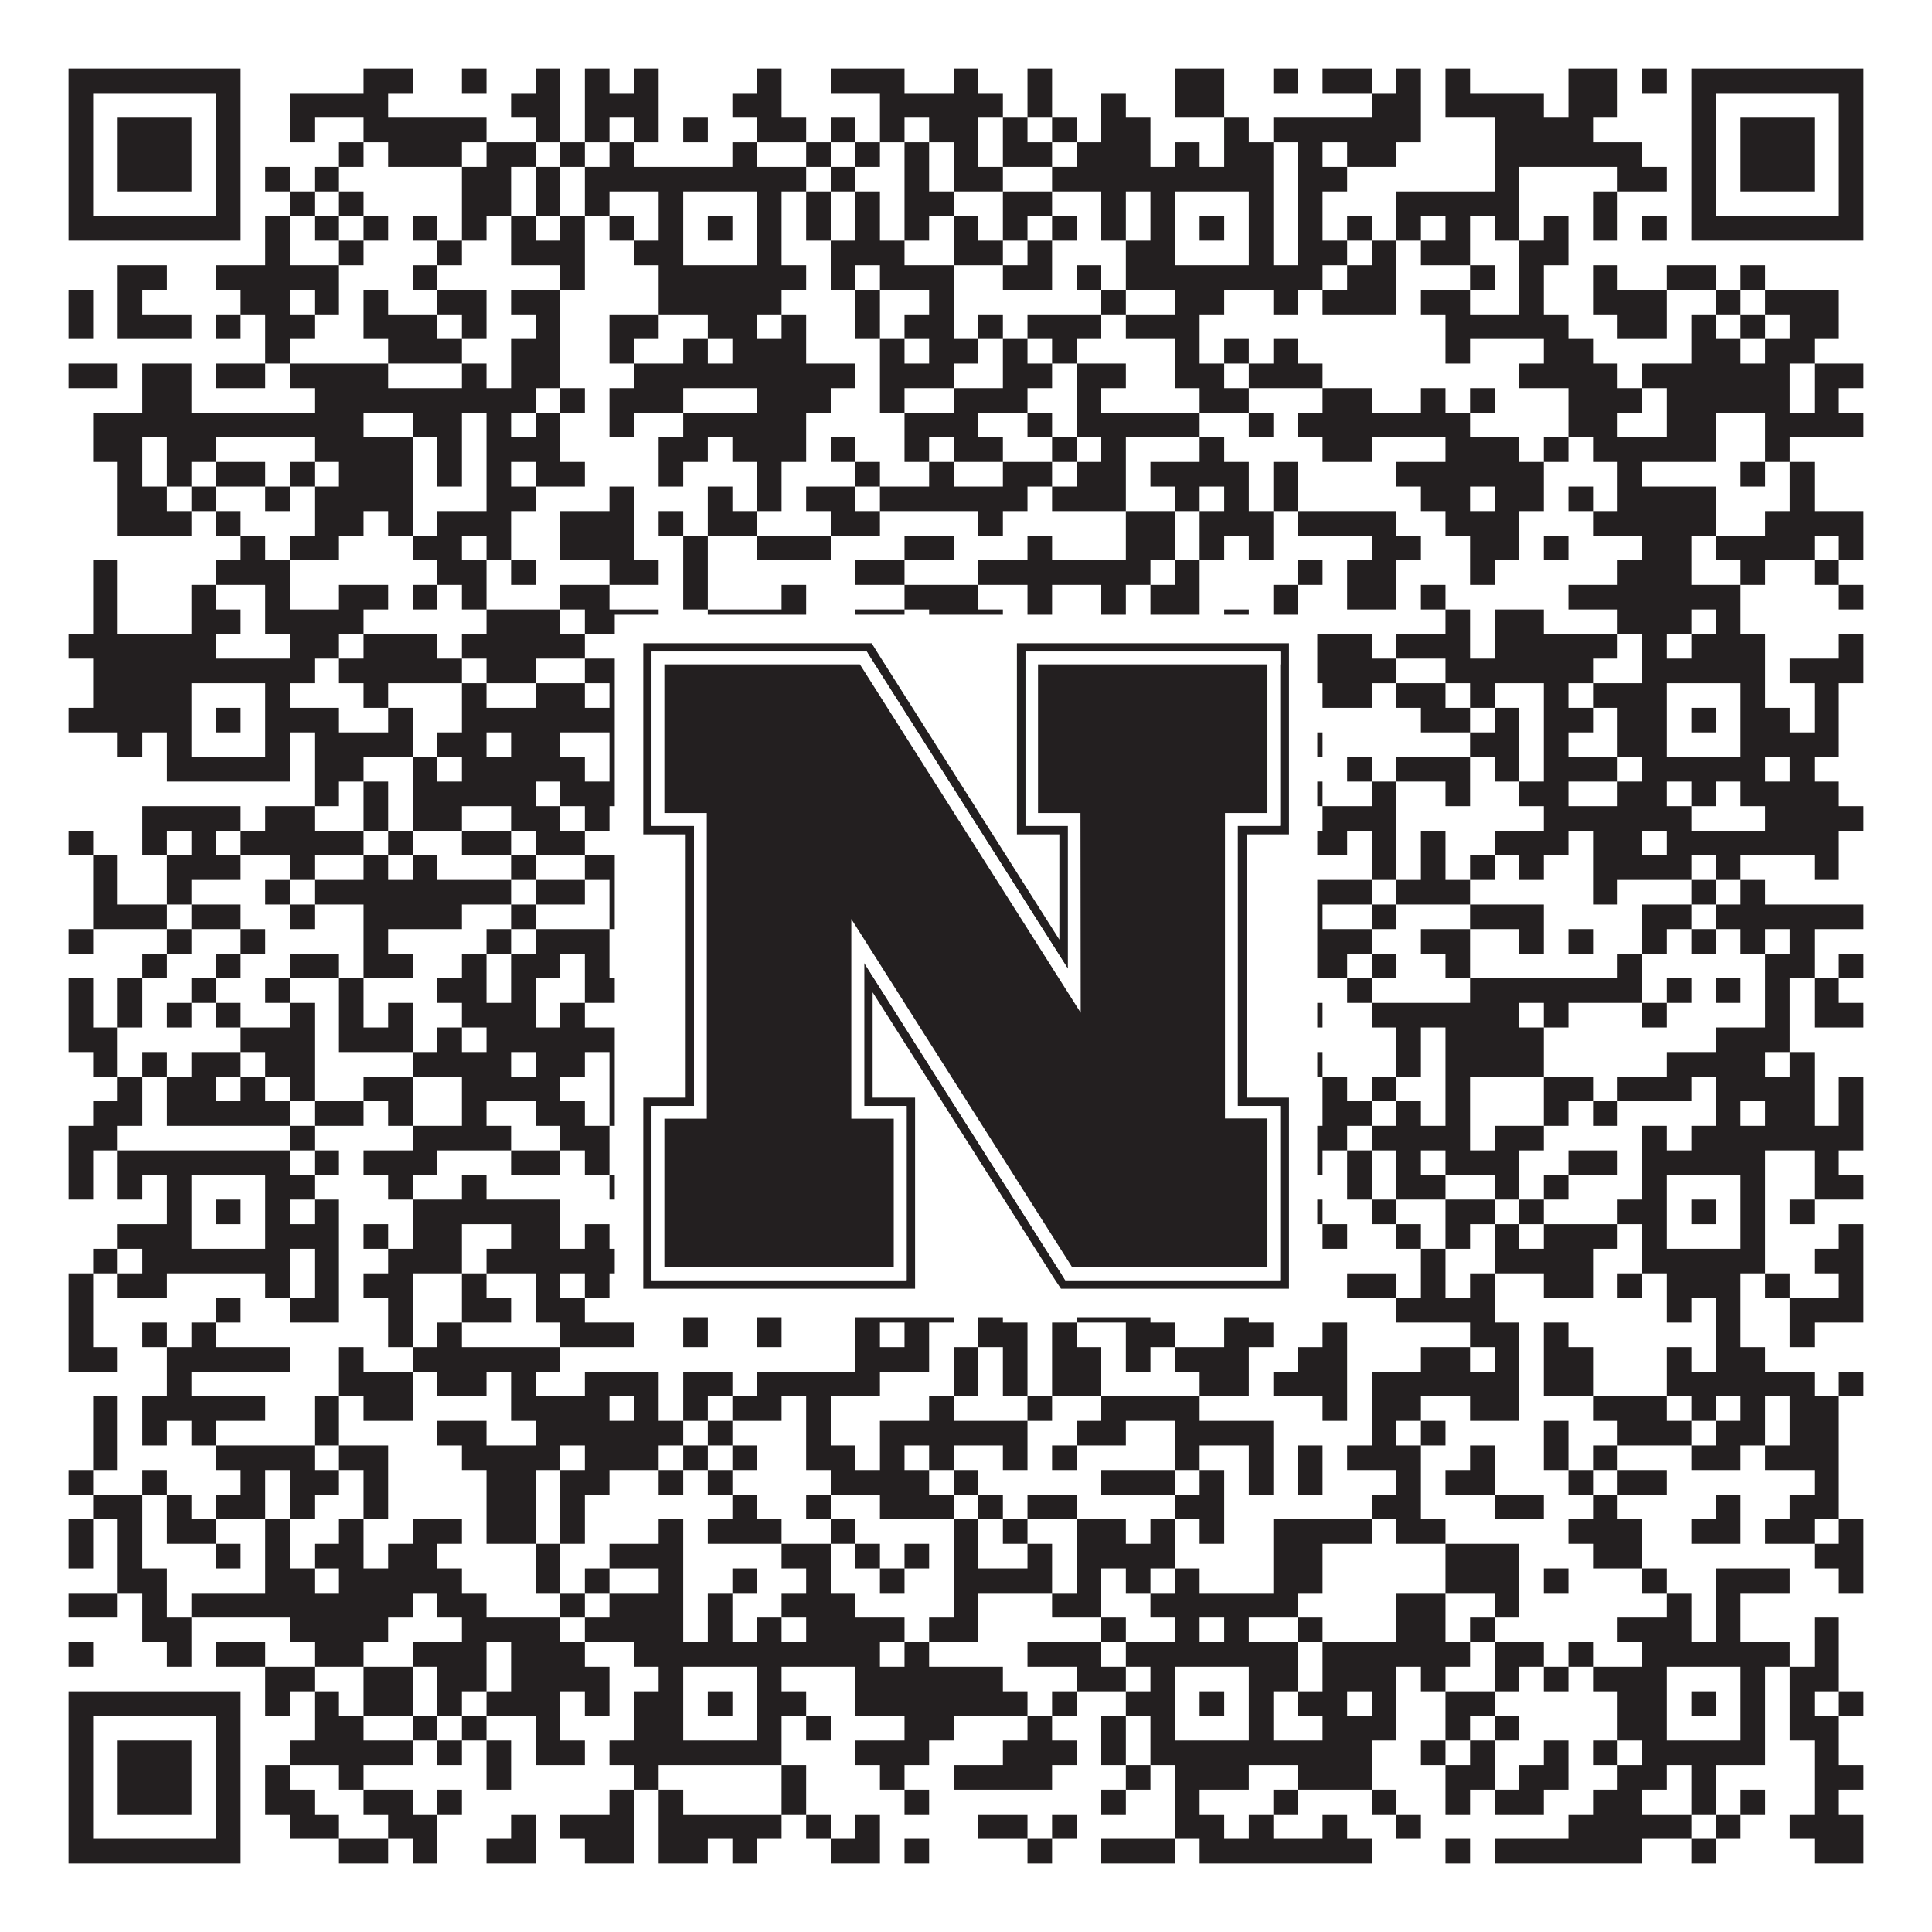 <?xml version="1.0"?>
<svg xmlns="http://www.w3.org/2000/svg" xmlns:xlink="http://www.w3.org/1999/xlink" version="1.1" width="1100px" height="1100px" viewBox="0 0 1100 1100"><rect x="0" y="0" width="1100" height="1100" fill="#ffffff" fill-opacity="1"/><path fill="#231f20" fill-opacity="1" d="M39,39L137,39L137,53L39,53ZM207,39L235,39L235,53L207,53ZM263,39L277,39L277,53L263,53ZM305,39L319,39L319,53L305,53ZM333,39L347,39L347,53L333,53ZM361,39L375,39L375,53L361,53ZM431,39L445,39L445,53L431,53ZM473,39L515,39L515,53L473,53ZM543,39L557,39L557,53L543,53ZM585,39L599,39L599,53L585,53ZM669,39L697,39L697,53L669,53ZM725,39L739,39L739,53L725,53ZM753,39L781,39L781,53L753,53ZM795,39L809,39L809,53L795,53ZM823,39L837,39L837,53L823,53ZM893,39L921,39L921,53L893,53ZM935,39L949,39L949,53L935,53ZM963,39L1061,39L1061,53L963,53ZM39,53L53,53L53,67L39,67ZM123,53L137,53L137,67L123,67ZM165,53L221,53L221,67L165,67ZM291,53L319,53L319,67L291,67ZM333,53L375,53L375,67L333,67ZM417,53L445,53L445,67L417,67ZM501,53L571,53L571,67L501,67ZM585,53L599,53L599,67L585,67ZM627,53L641,53L641,67L627,67ZM669,53L697,53L697,67L669,67ZM781,53L809,53L809,67L781,67ZM823,53L879,53L879,67L823,67ZM893,53L921,53L921,67L893,67ZM963,53L977,53L977,67L963,67ZM1047,53L1061,53L1061,67L1047,67ZM39,67L53,67L53,81L39,81ZM67,67L109,67L109,81L67,81ZM123,67L137,67L137,81L123,81ZM165,67L179,67L179,81L165,81ZM207,67L277,67L277,81L207,81ZM305,67L319,67L319,81L305,81ZM333,67L347,67L347,81L333,81ZM361,67L375,67L375,81L361,81ZM389,67L403,67L403,81L389,81ZM431,67L459,67L459,81L431,81ZM473,67L487,67L487,81L473,81ZM501,67L515,67L515,81L501,81ZM529,67L557,67L557,81L529,81ZM571,67L585,67L585,81L571,81ZM599,67L613,67L613,81L599,81ZM627,67L655,67L655,81L627,81ZM697,67L711,67L711,81L697,81ZM725,67L809,67L809,81L725,81ZM851,67L907,67L907,81L851,81ZM963,67L977,67L977,81L963,81ZM991,67L1033,67L1033,81L991,81ZM1047,67L1061,67L1061,81L1047,81ZM39,81L53,81L53,95L39,95ZM67,81L109,81L109,95L67,95ZM123,81L137,81L137,95L123,95ZM193,81L207,81L207,95L193,95ZM221,81L263,81L263,95L221,95ZM277,81L305,81L305,95L277,95ZM319,81L333,81L333,95L319,95ZM347,81L361,81L361,95L347,95ZM417,81L431,81L431,95L417,95ZM459,81L473,81L473,95L459,95ZM487,81L501,81L501,95L487,95ZM515,81L529,81L529,95L515,95ZM543,81L557,81L557,95L543,95ZM571,81L599,81L599,95L571,95ZM613,81L655,81L655,95L613,95ZM669,81L683,81L683,95L669,95ZM697,81L725,81L725,95L697,95ZM739,81L753,81L753,95L739,95ZM767,81L795,81L795,95L767,95ZM851,81L935,81L935,95L851,95ZM963,81L977,81L977,95L963,95ZM991,81L1033,81L1033,95L991,95ZM1047,81L1061,81L1061,95L1047,95ZM39,95L53,95L53,109L39,109ZM67,95L109,95L109,109L67,109ZM123,95L137,95L137,109L123,109ZM151,95L165,95L165,109L151,109ZM179,95L193,95L193,109L179,109ZM263,95L291,95L291,109L263,109ZM305,95L319,95L319,109L305,109ZM333,95L459,95L459,109L333,109ZM473,95L487,95L487,109L473,109ZM515,95L529,95L529,109L515,109ZM543,95L571,95L571,109L543,109ZM599,95L725,95L725,109L599,109ZM739,95L767,95L767,109L739,109ZM851,95L865,95L865,109L851,109ZM921,95L949,95L949,109L921,109ZM963,95L977,95L977,109L963,109ZM991,95L1033,95L1033,109L991,109ZM1047,95L1061,95L1061,109L1047,109ZM39,109L53,109L53,123L39,123ZM123,109L137,109L137,123L123,123ZM165,109L179,109L179,123L165,123ZM193,109L207,109L207,123L193,123ZM263,109L291,109L291,123L263,123ZM305,109L319,109L319,123L305,123ZM333,109L347,109L347,123L333,123ZM375,109L389,109L389,123L375,123ZM431,109L445,109L445,123L431,123ZM459,109L473,109L473,123L459,123ZM487,109L501,109L501,123L487,123ZM515,109L543,109L543,123L515,123ZM571,109L599,109L599,123L571,123ZM627,109L641,109L641,123L627,123ZM655,109L669,109L669,123L655,123ZM711,109L725,109L725,123L711,123ZM739,109L753,109L753,123L739,123ZM795,109L865,109L865,123L795,123ZM907,109L921,109L921,123L907,123ZM963,109L977,109L977,123L963,123ZM1047,109L1061,109L1061,123L1047,123ZM39,123L137,123L137,137L39,137ZM151,123L165,123L165,137L151,137ZM179,123L193,123L193,137L179,137ZM207,123L221,123L221,137L207,137ZM235,123L249,123L249,137L235,137ZM263,123L277,123L277,137L263,137ZM291,123L305,123L305,137L291,137ZM319,123L333,123L333,137L319,137ZM347,123L361,123L361,137L347,137ZM375,123L389,123L389,137L375,137ZM403,123L417,123L417,137L403,137ZM431,123L445,123L445,137L431,137ZM459,123L473,123L473,137L459,137ZM487,123L501,123L501,137L487,137ZM515,123L529,123L529,137L515,137ZM543,123L557,123L557,137L543,137ZM571,123L585,123L585,137L571,137ZM599,123L613,123L613,137L599,137ZM627,123L641,123L641,137L627,137ZM655,123L669,123L669,137L655,137ZM683,123L697,123L697,137L683,137ZM711,123L725,123L725,137L711,137ZM739,123L753,123L753,137L739,137ZM767,123L781,123L781,137L767,137ZM795,123L809,123L809,137L795,137ZM823,123L837,123L837,137L823,137ZM851,123L865,123L865,137L851,137ZM879,123L893,123L893,137L879,137ZM907,123L921,123L921,137L907,137ZM935,123L949,123L949,137L935,137ZM963,123L1061,123L1061,137L963,137ZM151,137L165,137L165,151L151,151ZM193,137L207,137L207,151L193,151ZM249,137L263,137L263,151L249,151ZM291,137L333,137L333,151L291,151ZM361,137L389,137L389,151L361,151ZM431,137L445,137L445,151L431,151ZM473,137L515,137L515,151L473,151ZM543,137L571,137L571,151L543,151ZM585,137L599,137L599,151L585,151ZM641,137L669,137L669,151L641,151ZM711,137L725,137L725,151L711,151ZM739,137L767,137L767,151L739,151ZM781,137L795,137L795,151L781,151ZM809,137L837,137L837,151L809,151ZM865,137L893,137L893,151L865,151ZM67,151L95,151L95,165L67,165ZM123,151L193,151L193,165L123,165ZM235,151L249,151L249,165L235,165ZM319,151L333,151L333,165L319,165ZM375,151L459,151L459,165L375,165ZM473,151L487,151L487,165L473,165ZM501,151L543,151L543,165L501,165ZM571,151L599,151L599,165L571,165ZM613,151L627,151L627,165L613,165ZM641,151L753,151L753,165L641,165ZM767,151L795,151L795,165L767,165ZM837,151L851,151L851,165L837,165ZM865,151L879,151L879,165L865,165ZM907,151L921,151L921,165L907,165ZM949,151L977,151L977,165L949,165ZM991,151L1005,151L1005,165L991,165ZM39,165L53,165L53,179L39,179ZM67,165L81,165L81,179L67,179ZM137,165L165,165L165,179L137,179ZM179,165L193,165L193,179L179,179ZM207,165L221,165L221,179L207,179ZM249,165L277,165L277,179L249,179ZM291,165L319,165L319,179L291,179ZM375,165L445,165L445,179L375,179ZM487,165L501,165L501,179L487,179ZM529,165L543,165L543,179L529,179ZM627,165L641,165L641,179L627,179ZM669,165L697,165L697,179L669,179ZM725,165L739,165L739,179L725,179ZM753,165L795,165L795,179L753,179ZM809,165L837,165L837,179L809,179ZM865,165L879,165L879,179L865,179ZM907,165L949,165L949,179L907,179ZM977,165L991,165L991,179L977,179ZM1005,165L1047,165L1047,179L1005,179ZM39,179L53,179L53,193L39,193ZM67,179L109,179L109,193L67,193ZM123,179L137,179L137,193L123,193ZM151,179L179,179L179,193L151,193ZM207,179L249,179L249,193L207,193ZM263,179L277,179L277,193L263,193ZM305,179L319,179L319,193L305,193ZM347,179L375,179L375,193L347,193ZM403,179L431,179L431,193L403,193ZM445,179L459,179L459,193L445,193ZM487,179L501,179L501,193L487,193ZM515,179L543,179L543,193L515,193ZM557,179L571,179L571,193L557,193ZM585,179L627,179L627,193L585,193ZM641,179L683,179L683,193L641,193ZM823,179L893,179L893,193L823,193ZM921,179L949,179L949,193L921,193ZM963,179L977,179L977,193L963,193ZM991,179L1005,179L1005,193L991,193ZM1019,179L1047,179L1047,193L1019,193ZM151,193L165,193L165,207L151,207ZM221,193L263,193L263,207L221,207ZM291,193L319,193L319,207L291,207ZM347,193L361,193L361,207L347,207ZM389,193L403,193L403,207L389,207ZM417,193L459,193L459,207L417,207ZM501,193L515,193L515,207L501,207ZM529,193L557,193L557,207L529,207ZM571,193L585,193L585,207L571,207ZM599,193L613,193L613,207L599,207ZM669,193L683,193L683,207L669,207ZM697,193L711,193L711,207L697,207ZM725,193L739,193L739,207L725,207ZM823,193L837,193L837,207L823,207ZM879,193L907,193L907,207L879,207ZM963,193L991,193L991,207L963,207ZM1005,193L1033,193L1033,207L1005,207ZM39,207L67,207L67,221L39,221ZM81,207L109,207L109,221L81,221ZM123,207L151,207L151,221L123,221ZM165,207L221,207L221,221L165,221ZM263,207L277,207L277,221L263,221ZM291,207L319,207L319,221L291,221ZM361,207L487,207L487,221L361,221ZM501,207L543,207L543,221L501,221ZM571,207L599,207L599,221L571,221ZM613,207L641,207L641,221L613,221ZM669,207L697,207L697,221L669,221ZM711,207L753,207L753,221L711,221ZM865,207L921,207L921,221L865,221ZM935,207L1019,207L1019,221L935,221ZM1033,207L1061,207L1061,221L1033,221ZM81,221L109,221L109,235L81,235ZM179,221L305,221L305,235L179,235ZM319,221L333,221L333,235L319,235ZM347,221L389,221L389,235L347,235ZM431,221L473,221L473,235L431,235ZM501,221L515,221L515,235L501,235ZM543,221L585,221L585,235L543,235ZM613,221L627,221L627,235L613,235ZM683,221L711,221L711,235L683,235ZM753,221L781,221L781,235L753,235ZM809,221L823,221L823,235L809,235ZM837,221L851,221L851,235L837,235ZM893,221L935,221L935,235L893,235ZM949,221L1019,221L1019,235L949,235ZM1033,221L1047,221L1047,235L1033,235ZM53,235L207,235L207,249L53,249ZM235,235L263,235L263,249L235,249ZM277,235L291,235L291,249L277,249ZM305,235L319,235L319,249L305,249ZM347,235L361,235L361,249L347,249ZM389,235L459,235L459,249L389,249ZM515,235L557,235L557,249L515,249ZM585,235L599,235L599,249L585,249ZM613,235L683,235L683,249L613,249ZM711,235L725,235L725,249L711,249ZM739,235L837,235L837,249L739,249ZM893,235L921,235L921,249L893,249ZM949,235L977,235L977,249L949,249ZM1005,235L1061,235L1061,249L1005,249ZM53,249L81,249L81,263L53,263ZM95,249L123,249L123,263L95,263ZM179,249L235,249L235,263L179,263ZM249,249L263,249L263,263L249,263ZM277,249L319,249L319,263L277,263ZM375,249L403,249L403,263L375,263ZM417,249L459,249L459,263L417,263ZM473,249L487,249L487,263L473,263ZM515,249L529,249L529,263L515,263ZM543,249L571,249L571,263L543,263ZM599,249L613,249L613,263L599,263ZM627,249L641,249L641,263L627,263ZM683,249L697,249L697,263L683,263ZM753,249L781,249L781,263L753,263ZM823,249L865,249L865,263L823,263ZM879,249L893,249L893,263L879,263ZM907,249L977,249L977,263L907,263ZM1005,249L1019,249L1019,263L1005,263ZM67,263L81,263L81,277L67,277ZM95,263L109,263L109,277L95,277ZM123,263L151,263L151,277L123,277ZM165,263L179,263L179,277L165,277ZM193,263L235,263L235,277L193,277ZM249,263L263,263L263,277L249,277ZM277,263L291,263L291,277L277,277ZM305,263L333,263L333,277L305,277ZM375,263L389,263L389,277L375,277ZM431,263L445,263L445,277L431,277ZM487,263L501,263L501,277L487,277ZM529,263L543,263L543,277L529,277ZM571,263L599,263L599,277L571,277ZM613,263L641,263L641,277L613,277ZM655,263L711,263L711,277L655,277ZM725,263L739,263L739,277L725,277ZM795,263L879,263L879,277L795,277ZM921,263L935,263L935,277L921,277ZM991,263L1005,263L1005,277L991,277ZM1019,263L1033,263L1033,277L1019,277ZM67,277L95,277L95,291L67,291ZM109,277L123,277L123,291L109,291ZM151,277L165,277L165,291L151,291ZM179,277L235,277L235,291L179,291ZM277,277L305,277L305,291L277,291ZM347,277L361,277L361,291L347,291ZM403,277L417,277L417,291L403,291ZM431,277L445,277L445,291L431,291ZM459,277L487,277L487,291L459,291ZM501,277L585,277L585,291L501,291ZM599,277L641,277L641,291L599,291ZM669,277L683,277L683,291L669,291ZM697,277L711,277L711,291L697,291ZM725,277L739,277L739,291L725,291ZM809,277L837,277L837,291L809,291ZM851,277L879,277L879,291L851,291ZM893,277L907,277L907,291L893,291ZM921,277L977,277L977,291L921,291ZM1019,277L1033,277L1033,291L1019,291ZM67,291L109,291L109,305L67,305ZM123,291L137,291L137,305L123,305ZM179,291L207,291L207,305L179,305ZM221,291L235,291L235,305L221,305ZM249,291L291,291L291,305L249,305ZM319,291L361,291L361,305L319,305ZM375,291L389,291L389,305L375,305ZM403,291L431,291L431,305L403,305ZM473,291L501,291L501,305L473,305ZM557,291L571,291L571,305L557,305ZM641,291L669,291L669,305L641,305ZM683,291L725,291L725,305L683,305ZM739,291L795,291L795,305L739,305ZM823,291L865,291L865,305L823,305ZM907,291L977,291L977,305L907,305ZM1005,291L1061,291L1061,305L1005,305ZM137,305L151,305L151,319L137,319ZM165,305L193,305L193,319L165,319ZM235,305L263,305L263,319L235,319ZM277,305L291,305L291,319L277,319ZM319,305L361,305L361,319L319,319ZM389,305L403,305L403,319L389,319ZM431,305L473,305L473,319L431,319ZM515,305L543,305L543,319L515,319ZM585,305L599,305L599,319L585,319ZM641,305L669,305L669,319L641,319ZM683,305L697,305L697,319L683,319ZM711,305L725,305L725,319L711,319ZM781,305L809,305L809,319L781,319ZM837,305L865,305L865,319L837,319ZM879,305L893,305L893,319L879,319ZM935,305L963,305L963,319L935,319ZM977,305L1033,305L1033,319L977,319ZM1047,305L1061,305L1061,319L1047,319ZM53,319L67,319L67,333L53,333ZM123,319L165,319L165,333L123,333ZM249,319L277,319L277,333L249,333ZM291,319L305,319L305,333L291,333ZM347,319L375,319L375,333L347,333ZM389,319L403,319L403,333L389,333ZM487,319L515,319L515,333L487,333ZM557,319L655,319L655,333L557,333ZM669,319L683,319L683,333L669,333ZM739,319L753,319L753,333L739,333ZM767,319L795,319L795,333L767,333ZM837,319L851,319L851,333L837,333ZM921,319L963,319L963,333L921,333ZM991,319L1005,319L1005,333L991,333ZM1033,319L1047,319L1047,333L1033,333ZM53,333L67,333L67,347L53,347ZM109,333L123,333L123,347L109,347ZM151,333L165,333L165,347L151,347ZM193,333L221,333L221,347L193,347ZM235,333L249,333L249,347L235,347ZM263,333L277,333L277,347L263,347ZM319,333L347,333L347,347L319,347ZM389,333L403,333L403,347L389,347ZM445,333L459,333L459,347L445,347ZM515,333L557,333L557,347L515,347ZM585,333L599,333L599,347L585,347ZM627,333L641,333L641,347L627,347ZM655,333L683,333L683,347L655,347ZM725,333L739,333L739,347L725,347ZM767,333L795,333L795,347L767,347ZM809,333L823,333L823,347L809,347ZM893,333L991,333L991,347L893,347ZM1047,333L1061,333L1061,347L1047,347ZM53,347L67,347L67,361L53,361ZM109,347L137,347L137,361L109,361ZM151,347L207,347L207,361L151,361ZM277,347L319,347L319,361L277,361ZM333,347L375,347L375,361L333,361ZM403,347L459,347L459,361L403,361ZM487,347L515,347L515,361L487,361ZM529,347L571,347L571,361L529,361ZM585,347L599,347L599,361L585,361ZM627,347L641,347L641,361L627,361ZM655,347L683,347L683,361L655,361ZM697,347L711,347L711,361L697,361ZM725,347L739,347L739,361L725,361ZM823,347L837,347L837,361L823,361ZM851,347L879,347L879,361L851,361ZM921,347L963,347L963,361L921,361ZM977,347L991,347L991,361L977,361ZM39,361L123,361L123,375L39,375ZM165,361L193,361L193,375L165,375ZM207,361L249,361L249,375L207,375ZM263,361L333,361L333,375L263,375ZM375,361L389,361L389,375L375,375ZM403,361L445,361L445,375L403,375ZM459,361L473,361L473,375L459,375ZM515,361L529,361L529,375L515,375ZM571,361L585,361L585,375L571,375ZM599,361L613,361L613,375L599,375ZM641,361L655,361L655,375L641,375ZM683,361L781,361L781,375L683,375ZM795,361L837,361L837,375L795,375ZM851,361L921,361L921,375L851,375ZM935,361L949,361L949,375L935,375ZM963,361L1005,361L1005,375L963,375ZM1047,361L1061,361L1061,375L1047,375ZM53,375L179,375L179,389L53,389ZM193,375L263,375L263,389L193,389ZM277,375L305,375L305,389L277,389ZM333,375L361,375L361,389L333,389ZM375,375L445,375L445,389L375,389ZM473,375L515,375L515,389L473,389ZM529,375L543,375L543,389L529,389ZM571,375L585,375L585,389L571,389ZM599,375L627,375L627,389L599,389ZM655,375L795,375L795,389L655,389ZM823,375L907,375L907,389L823,389ZM935,375L1005,375L1005,389L935,389ZM1019,375L1061,375L1061,389L1019,389ZM53,389L109,389L109,403L53,403ZM151,389L165,389L165,403L151,403ZM207,389L221,389L221,403L207,403ZM263,389L277,389L277,403L263,403ZM305,389L333,389L333,403L305,403ZM347,389L361,389L361,403L347,403ZM375,389L389,389L389,403L375,403ZM431,389L459,389L459,403L431,403ZM473,389L501,389L501,403L473,403ZM529,389L557,389L557,403L529,403ZM599,389L627,389L627,403L599,403ZM655,389L669,389L669,403L655,403ZM711,389L725,389L725,403L711,403ZM753,389L781,389L781,403L753,403ZM795,389L823,389L823,403L795,403ZM837,389L851,389L851,403L837,403ZM879,389L893,389L893,403L879,403ZM907,389L949,389L949,403L907,403ZM991,389L1005,389L1005,403L991,403ZM1033,389L1047,389L1047,403L1033,403ZM39,403L109,403L109,417L39,417ZM123,403L137,403L137,417L123,417ZM151,403L193,403L193,417L151,417ZM221,403L235,403L235,417L221,417ZM263,403L361,403L361,417L263,417ZM375,403L389,403L389,417L375,417ZM403,403L417,403L417,417L403,417ZM431,403L473,403L473,417L431,417ZM501,403L515,403L515,417L501,417ZM529,403L585,403L585,417L529,417ZM627,403L669,403L669,417L627,417ZM683,403L697,403L697,417L683,417ZM711,403L725,403L725,417L711,417ZM809,403L837,403L837,417L809,417ZM851,403L865,403L865,417L851,417ZM879,403L907,403L907,417L879,417ZM921,403L949,403L949,417L921,417ZM963,403L977,403L977,417L963,417ZM991,403L1019,403L1019,417L991,417ZM1033,403L1047,403L1047,417L1033,417ZM67,417L81,417L81,431L67,431ZM95,417L109,417L109,431L95,431ZM151,417L165,417L165,431L151,431ZM179,417L235,417L235,431L179,431ZM249,417L277,417L277,431L249,431ZM291,417L319,417L319,431L291,431ZM347,417L389,417L389,431L347,431ZM431,417L459,417L459,431L431,431ZM473,417L501,417L501,431L473,431ZM529,417L543,417L543,431L529,431ZM557,417L627,417L627,431L557,431ZM641,417L669,417L669,431L641,431ZM711,417L725,417L725,431L711,431ZM739,417L753,417L753,431L739,431ZM837,417L865,417L865,431L837,431ZM879,417L893,417L893,431L879,431ZM921,417L949,417L949,431L921,431ZM991,417L1047,417L1047,431L991,431ZM95,431L165,431L165,445L95,445ZM179,431L207,431L207,445L179,445ZM235,431L249,431L249,445L235,445ZM263,431L333,431L333,445L263,445ZM347,431L445,431L445,445L347,445ZM487,431L543,431L543,445L487,445ZM571,431L585,431L585,445L571,445ZM599,431L613,431L613,445L599,445ZM627,431L725,431L725,445L627,445ZM767,431L781,431L781,445L767,445ZM795,431L837,431L837,445L795,445ZM851,431L865,431L865,445L851,445ZM879,431L921,431L921,445L879,445ZM935,431L1005,431L1005,445L935,445ZM1019,431L1033,431L1033,445L1019,445ZM179,445L193,445L193,459L179,459ZM207,445L221,445L221,459L207,459ZM235,445L305,445L305,459L235,459ZM319,445L361,445L361,459L319,459ZM375,445L403,445L403,459L375,459ZM445,445L459,445L459,459L445,459ZM501,445L543,445L543,459L501,459ZM585,445L613,445L613,459L585,459ZM641,445L669,445L669,459L641,459ZM683,445L711,445L711,459L683,459ZM725,445L753,445L753,459L725,459ZM781,445L795,445L795,459L781,459ZM823,445L837,445L837,459L823,459ZM865,445L893,445L893,459L865,459ZM921,445L949,445L949,459L921,459ZM963,445L977,445L977,459L963,459ZM991,445L1047,445L1047,459L991,459ZM81,459L137,459L137,473L81,473ZM151,459L179,459L179,473L151,473ZM207,459L221,459L221,473L207,473ZM235,459L263,459L263,473L235,473ZM291,459L319,459L319,473L291,473ZM333,459L347,459L347,473L333,473ZM375,459L389,459L389,473L375,473ZM473,459L501,459L501,473L473,473ZM515,459L529,459L529,473L515,473ZM585,459L613,459L613,473L585,473ZM627,459L641,459L641,473L627,473ZM655,459L739,459L739,473L655,473ZM753,459L795,459L795,473L753,473ZM879,459L963,459L963,473L879,473ZM1005,459L1061,459L1061,473L1005,473ZM39,473L53,473L53,487L39,487ZM81,473L95,473L95,487L81,487ZM109,473L123,473L123,487L109,487ZM137,473L207,473L207,487L137,487ZM221,473L235,473L235,487L221,487ZM263,473L291,473L291,487L263,487ZM305,473L333,473L333,487L305,487ZM361,473L375,473L375,487L361,487ZM403,473L431,473L431,487L403,487ZM557,473L571,473L571,487L557,487ZM613,473L683,473L683,487L613,487ZM739,473L767,473L767,487L739,487ZM781,473L795,473L795,487L781,487ZM809,473L823,473L823,487L809,487ZM851,473L893,473L893,487L851,487ZM907,473L935,473L935,487L907,487ZM949,473L1047,473L1047,487L949,487ZM53,487L67,487L67,501L53,501ZM95,487L137,487L137,501L95,501ZM165,487L179,487L179,501L165,501ZM207,487L221,487L221,501L207,501ZM235,487L249,487L249,501L235,501ZM291,487L305,487L305,501L291,501ZM333,487L375,487L375,501L333,501ZM389,487L417,487L417,501L389,501ZM473,487L501,487L501,501L473,501ZM599,487L655,487L655,501L599,501ZM669,487L697,487L697,501L669,501ZM781,487L795,487L795,501L781,501ZM809,487L823,487L823,501L809,501ZM837,487L851,487L851,501L837,501ZM865,487L879,487L879,501L865,501ZM907,487L963,487L963,501L907,501ZM977,487L991,487L991,501L977,501ZM1033,487L1047,487L1047,501L1033,501ZM53,501L67,501L67,515L53,515ZM95,501L109,501L109,515L95,515ZM151,501L165,501L165,515L151,515ZM179,501L291,501L291,515L179,515ZM305,501L333,501L333,515L305,515ZM347,501L375,501L375,515L347,515ZM389,501L403,501L403,515L389,515ZM417,501L431,501L431,515L417,515ZM445,501L459,501L459,515L445,515ZM473,501L487,501L487,515L473,515ZM543,501L585,501L585,515L543,515ZM599,501L613,501L613,515L599,515ZM641,501L669,501L669,515L641,515ZM697,501L781,501L781,515L697,515ZM795,501L837,501L837,515L795,515ZM907,501L921,501L921,515L907,515ZM963,501L977,501L977,515L963,515ZM991,501L1005,501L1005,515L991,515ZM53,515L95,515L95,529L53,529ZM109,515L137,515L137,529L109,529ZM165,515L179,515L179,529L165,529ZM207,515L263,515L263,529L207,529ZM291,515L305,515L305,529L291,529ZM347,515L375,515L375,529L347,529ZM403,515L473,515L473,529L403,529ZM487,515L543,515L543,529L487,529ZM599,515L669,515L669,529L599,529ZM683,515L697,515L697,529L683,529ZM725,515L753,515L753,529L725,529ZM781,515L795,515L795,529L781,529ZM837,515L879,515L879,529L837,529ZM935,515L963,515L963,529L935,529ZM977,515L1061,515L1061,529L977,529ZM39,529L53,529L53,543L39,543ZM95,529L109,529L109,543L95,543ZM137,529L151,529L151,543L137,543ZM207,529L221,529L221,543L207,543ZM277,529L291,529L291,543L277,543ZM305,529L347,529L347,543L305,543ZM361,529L375,529L375,543L361,543ZM403,529L417,529L417,543L403,543ZM431,529L473,529L473,543L431,543ZM515,529L529,529L529,543L515,543ZM557,529L571,529L571,543L557,543ZM599,529L627,529L627,543L599,543ZM669,529L711,529L711,543L669,543ZM725,529L781,529L781,543L725,543ZM809,529L837,529L837,543L809,543ZM865,529L879,529L879,543L865,543ZM893,529L907,529L907,543L893,543ZM935,529L949,529L949,543L935,543ZM963,529L977,529L977,543L963,543ZM991,529L1005,529L1005,543L991,543ZM1019,529L1033,529L1033,543L1019,543ZM81,543L95,543L95,557L81,557ZM123,543L137,543L137,557L123,557ZM165,543L193,543L193,557L165,557ZM207,543L235,543L235,557L207,557ZM263,543L277,543L277,557L263,557ZM291,543L319,543L319,557L291,557ZM333,543L347,543L347,557L333,557ZM403,543L445,543L445,557L403,557ZM473,543L487,543L487,557L473,557ZM501,543L529,543L529,557L501,557ZM585,543L599,543L599,557L585,557ZM669,543L683,543L683,557L669,557ZM711,543L767,543L767,557L711,557ZM781,543L795,543L795,557L781,557ZM823,543L837,543L837,557L823,557ZM921,543L935,543L935,557L921,557ZM1005,543L1033,543L1033,557L1005,557ZM1047,543L1061,543L1061,557L1047,557ZM39,557L53,557L53,571L39,571ZM67,557L81,557L81,571L67,571ZM109,557L123,557L123,571L109,571ZM151,557L165,557L165,571L151,571ZM193,557L207,557L207,571L193,571ZM249,557L277,557L277,571L249,571ZM291,557L305,557L305,571L291,571ZM333,557L403,557L403,571L333,571ZM417,557L459,557L459,571L417,571ZM473,557L487,557L487,571L473,571ZM501,557L529,557L529,571L501,571ZM543,557L557,557L557,571L543,571ZM613,557L669,557L669,571L613,571ZM697,557L725,557L725,571L697,571ZM767,557L781,557L781,571L767,571ZM837,557L935,557L935,571L837,571ZM949,557L963,557L963,571L949,571ZM977,557L991,557L991,571L977,571ZM1005,557L1019,557L1019,571L1005,571ZM1033,557L1047,557L1047,571L1033,571ZM39,571L53,571L53,585L39,585ZM67,571L81,571L81,585L67,585ZM95,571L109,571L109,585L95,585ZM123,571L137,571L137,585L123,585ZM165,571L179,571L179,585L165,585ZM193,571L207,571L207,585L193,585ZM221,571L235,571L235,585L221,585ZM263,571L305,571L305,585L263,585ZM319,571L333,571L333,585L319,585ZM389,571L417,571L417,585L389,585ZM431,571L487,571L487,585L431,585ZM529,571L543,571L543,585L529,585ZM571,571L585,571L585,585L571,585ZM627,571L669,571L669,585L627,585ZM711,571L753,571L753,585L711,585ZM781,571L865,571L865,585L781,585ZM879,571L893,571L893,585L879,585ZM935,571L949,571L949,585L935,585ZM1005,571L1019,571L1019,585L1005,585ZM1033,571L1061,571L1061,585L1033,585ZM39,585L67,585L67,599L39,599ZM137,585L179,585L179,599L137,599ZM193,585L235,585L235,599L193,599ZM249,585L263,585L263,599L249,599ZM277,585L403,585L403,599L277,599ZM417,585L445,585L445,599L417,599ZM459,585L473,585L473,599L459,599ZM501,585L515,585L515,599L501,599ZM529,585L571,585L571,599L529,599ZM585,585L655,585L655,599L585,599ZM669,585L725,585L725,599L669,599ZM795,585L809,585L809,599L795,599ZM823,585L879,585L879,599L823,599ZM977,585L1019,585L1019,599L977,599ZM53,599L67,599L67,613L53,613ZM81,599L95,599L95,613L81,613ZM109,599L137,599L137,613L109,613ZM151,599L179,599L179,613L151,613ZM235,599L291,599L291,613L235,613ZM305,599L333,599L333,613L305,613ZM347,599L361,599L361,613L347,613ZM389,599L403,599L403,613L389,613ZM445,599L487,599L487,613L445,613ZM529,599L557,599L557,613L529,613ZM585,599L599,599L599,613L585,613ZM613,599L627,599L627,613L613,613ZM669,599L683,599L683,613L669,613ZM711,599L725,599L725,613L711,613ZM739,599L753,599L753,613L739,613ZM795,599L809,599L809,613L795,613ZM823,599L879,599L879,613L823,613ZM949,599L1005,599L1005,613L949,613ZM1019,599L1033,599L1033,613L1019,613ZM67,613L81,613L81,627L67,627ZM95,613L123,613L123,627L95,627ZM137,613L151,613L151,627L137,627ZM165,613L179,613L179,627L165,627ZM207,613L235,613L235,627L207,627ZM263,613L319,613L319,627L263,627ZM347,613L389,613L389,627L347,627ZM403,613L417,613L417,627L403,627ZM431,613L445,613L445,627L431,627ZM459,613L487,613L487,627L459,627ZM529,613L571,613L571,627L529,627ZM627,613L655,613L655,627L627,627ZM669,613L683,613L683,627L669,627ZM697,613L725,613L725,627L697,627ZM753,613L767,613L767,627L753,627ZM781,613L795,613L795,627L781,627ZM823,613L837,613L837,627L823,627ZM879,613L907,613L907,627L879,627ZM921,613L963,613L963,627L921,627ZM977,613L1033,613L1033,627L977,627ZM1047,613L1061,613L1061,627L1047,627ZM53,627L81,627L81,641L53,641ZM95,627L165,627L165,641L95,641ZM179,627L207,627L207,641L179,641ZM221,627L235,627L235,641L221,641ZM263,627L277,627L277,641L263,641ZM305,627L333,627L333,641L305,641ZM347,627L361,627L361,641L347,641ZM389,627L473,627L473,641L389,641ZM487,627L543,627L543,641L487,641ZM557,627L571,627L571,641L557,641ZM627,627L655,627L655,641L627,641ZM683,627L697,627L697,641L683,641ZM725,627L739,627L739,641L725,641ZM753,627L781,627L781,641L753,641ZM795,627L809,627L809,641L795,641ZM823,627L837,627L837,641L823,641ZM879,627L893,627L893,641L879,641ZM907,627L921,627L921,641L907,641ZM977,627L991,627L991,641L977,641ZM1005,627L1033,627L1033,641L1005,641ZM1047,627L1061,627L1061,641L1047,641ZM39,641L67,641L67,655L39,655ZM165,641L179,641L179,655L165,655ZM235,641L291,641L291,655L235,655ZM319,641L347,641L347,655L319,655ZM361,641L389,641L389,655L361,655ZM417,641L445,641L445,655L417,655ZM473,641L487,641L487,655L473,655ZM515,641L529,641L529,655L515,655ZM543,641L599,641L599,655L543,655ZM669,641L683,641L683,655L669,655ZM697,641L725,641L725,655L697,655ZM739,641L767,641L767,655L739,655ZM781,641L837,641L837,655L781,655ZM851,641L879,641L879,655L851,655ZM935,641L949,641L949,655L935,655ZM963,641L1061,641L1061,655L963,655ZM39,655L53,655L53,669L39,669ZM67,655L165,655L165,669L67,669ZM179,655L193,655L193,669L179,669ZM207,655L249,655L249,669L207,669ZM291,655L319,655L319,669L291,669ZM333,655L347,655L347,669L333,669ZM375,655L445,655L445,669L375,669ZM487,655L515,655L515,669L487,669ZM543,655L571,655L571,669L543,669ZM585,655L641,655L641,669L585,669ZM655,655L725,655L725,669L655,669ZM739,655L753,655L753,669L739,669ZM767,655L781,655L781,669L767,669ZM795,655L809,655L809,669L795,669ZM823,655L865,655L865,669L823,669ZM893,655L921,655L921,669L893,669ZM935,655L1005,655L1005,669L935,669ZM1033,655L1047,655L1047,669L1033,669ZM39,669L53,669L53,683L39,683ZM67,669L81,669L81,683L67,683ZM95,669L109,669L109,683L95,683ZM151,669L179,669L179,683L151,683ZM221,669L235,669L235,683L221,683ZM263,669L277,669L277,683L263,683ZM347,669L389,669L389,683L347,683ZM431,669L445,669L445,683L431,683ZM501,669L557,669L557,683L501,683ZM571,669L599,669L599,683L571,683ZM613,669L627,669L627,683L613,683ZM641,669L669,669L669,683L641,683ZM711,669L725,669L725,683L711,683ZM767,669L781,669L781,683L767,683ZM795,669L823,669L823,683L795,683ZM851,669L865,669L865,683L851,683ZM879,669L893,669L893,683L879,683ZM935,669L949,669L949,683L935,683ZM991,669L1005,669L1005,683L991,683ZM1033,669L1061,669L1061,683L1033,683ZM95,683L109,683L109,697L95,697ZM123,683L137,683L137,697L123,697ZM151,683L165,683L165,697L151,697ZM179,683L193,683L193,697L179,697ZM235,683L319,683L319,697L235,697ZM375,683L389,683L389,697L375,697ZM403,683L417,683L417,697L403,697ZM431,683L445,683L445,697L431,697ZM473,683L515,683L515,697L473,697ZM557,683L585,683L585,697L557,697ZM613,683L669,683L669,697L613,697ZM683,683L697,683L697,697L683,697ZM711,683L753,683L753,697L711,697ZM781,683L795,683L795,697L781,697ZM823,683L851,683L851,697L823,697ZM865,683L879,683L879,697L865,697ZM921,683L949,683L949,697L921,697ZM963,683L977,683L977,697L963,697ZM991,683L1005,683L1005,697L991,697ZM1019,683L1033,683L1033,697L1019,697ZM67,697L109,697L109,711L67,711ZM151,697L193,697L193,711L151,711ZM207,697L221,697L221,711L207,711ZM235,697L263,697L263,711L235,711ZM291,697L319,697L319,711L291,711ZM333,697L347,697L347,711L333,711ZM361,697L389,697L389,711L361,711ZM431,697L459,697L459,711L431,711ZM487,697L501,697L501,711L487,711ZM529,697L543,697L543,711L529,711ZM585,697L641,697L641,711L585,711ZM655,697L669,697L669,711L655,711ZM711,697L739,697L739,711L711,711ZM753,697L767,697L767,711L753,711ZM795,697L809,697L809,711L795,711ZM823,697L837,697L837,711L823,711ZM851,697L865,697L865,711L851,711ZM879,697L921,697L921,711L879,711ZM935,697L949,697L949,711L935,711ZM991,697L1005,697L1005,711L991,711ZM1047,697L1061,697L1061,711L1047,711ZM53,711L67,711L67,725L53,725ZM81,711L165,711L165,725L81,725ZM179,711L193,711L193,725L179,725ZM221,711L263,711L263,725L221,725ZM277,711L445,711L445,725L277,725ZM459,711L473,711L473,725L459,725ZM487,711L501,711L501,725L487,725ZM515,711L543,711L543,725L515,725ZM557,711L571,711L571,725L557,725ZM585,711L613,711L613,725L585,725ZM627,711L739,711L739,725L627,725ZM809,711L823,711L823,725L809,725ZM851,711L907,711L907,725L851,725ZM935,711L1005,711L1005,725L935,725ZM1033,711L1061,711L1061,725L1033,725ZM39,725L53,725L53,739L39,739ZM67,725L95,725L95,739L67,739ZM151,725L165,725L165,739L151,739ZM179,725L193,725L193,739L179,739ZM207,725L235,725L235,739L207,739ZM263,725L277,725L277,739L263,739ZM305,725L319,725L319,739L305,739ZM333,725L347,725L347,739L333,739ZM361,725L389,725L389,739L361,739ZM403,725L417,725L417,739L403,739ZM431,725L459,725L459,739L431,739ZM487,725L501,725L501,739L487,739ZM529,725L543,725L543,739L529,739ZM571,725L585,725L585,739L571,739ZM599,725L613,725L613,739L599,739ZM641,725L655,725L655,739L641,739ZM669,725L711,725L711,739L669,739ZM725,725L739,725L739,739L725,739ZM767,725L795,725L795,739L767,739ZM809,725L823,725L823,739L809,739ZM837,725L851,725L851,739L837,739ZM879,725L907,725L907,739L879,739ZM921,725L935,725L935,739L921,739ZM949,725L991,725L991,739L949,739ZM1005,725L1019,725L1019,739L1005,739ZM1047,725L1061,725L1061,739L1047,739ZM39,739L53,739L53,753L39,753ZM123,739L137,739L137,753L123,753ZM165,739L193,739L193,753L165,753ZM221,739L235,739L235,753L221,753ZM263,739L291,739L291,753L263,753ZM305,739L333,739L333,753L305,753ZM389,739L403,739L403,753L389,753ZM431,739L445,739L445,753L431,753ZM487,739L543,739L543,753L487,753ZM557,739L571,739L571,753L557,753ZM613,739L655,739L655,753L613,753ZM697,739L711,739L711,753L697,753ZM795,739L851,739L851,753L795,753ZM949,739L963,739L963,753L949,753ZM977,739L991,739L991,753L977,753ZM1019,739L1061,739L1061,753L1019,753ZM39,753L53,753L53,767L39,767ZM81,753L95,753L95,767L81,767ZM109,753L123,753L123,767L109,767ZM221,753L235,753L235,767L221,767ZM249,753L263,753L263,767L249,767ZM319,753L361,753L361,767L319,767ZM389,753L403,753L403,767L389,767ZM431,753L445,753L445,767L431,767ZM487,753L501,753L501,767L487,767ZM515,753L529,753L529,767L515,767ZM557,753L585,753L585,767L557,767ZM599,753L613,753L613,767L599,767ZM641,753L669,753L669,767L641,767ZM697,753L725,753L725,767L697,767ZM753,753L767,753L767,767L753,767ZM837,753L865,753L865,767L837,767ZM879,753L893,753L893,767L879,767ZM977,753L991,753L991,767L977,767ZM1019,753L1033,753L1033,767L1019,767ZM39,767L67,767L67,781L39,781ZM95,767L165,767L165,781L95,781ZM193,767L207,767L207,781L193,781ZM235,767L319,767L319,781L235,781ZM487,767L529,767L529,781L487,781ZM543,767L557,767L557,781L543,781ZM571,767L585,767L585,781L571,781ZM599,767L627,767L627,781L599,781ZM641,767L655,767L655,781L641,781ZM669,767L711,767L711,781L669,781ZM739,767L767,767L767,781L739,781ZM809,767L837,767L837,781L809,781ZM851,767L865,767L865,781L851,781ZM879,767L907,767L907,781L879,781ZM949,767L963,767L963,781L949,781ZM977,767L1005,767L1005,781L977,781ZM95,781L109,781L109,795L95,795ZM193,781L235,781L235,795L193,795ZM249,781L277,781L277,795L249,795ZM291,781L305,781L305,795L291,795ZM333,781L375,781L375,795L333,795ZM389,781L417,781L417,795L389,795ZM431,781L501,781L501,795L431,795ZM543,781L557,781L557,795L543,795ZM571,781L585,781L585,795L571,795ZM599,781L627,781L627,795L599,795ZM683,781L711,781L711,795L683,795ZM725,781L767,781L767,795L725,795ZM781,781L865,781L865,795L781,795ZM879,781L907,781L907,795L879,795ZM949,781L1033,781L1033,795L949,795ZM1047,781L1061,781L1061,795L1047,795ZM53,795L67,795L67,809L53,809ZM81,795L151,795L151,809L81,809ZM179,795L193,795L193,809L179,809ZM207,795L235,795L235,809L207,809ZM291,795L347,795L347,809L291,809ZM361,795L375,795L375,809L361,809ZM389,795L403,795L403,809L389,809ZM417,795L445,795L445,809L417,809ZM459,795L473,795L473,809L459,809ZM529,795L543,795L543,809L529,809ZM585,795L599,795L599,809L585,809ZM627,795L683,795L683,809L627,809ZM753,795L767,795L767,809L753,809ZM781,795L809,795L809,809L781,809ZM837,795L865,795L865,809L837,809ZM907,795L949,795L949,809L907,809ZM963,795L977,795L977,809L963,809ZM991,795L1005,795L1005,809L991,809ZM1019,795L1047,795L1047,809L1019,809ZM53,809L67,809L67,823L53,823ZM81,809L95,809L95,823L81,823ZM109,809L123,809L123,823L109,823ZM179,809L193,809L193,823L179,823ZM249,809L277,809L277,823L249,823ZM305,809L389,809L389,823L305,823ZM403,809L417,809L417,823L403,823ZM459,809L473,809L473,823L459,823ZM501,809L585,809L585,823L501,823ZM613,809L641,809L641,823L613,823ZM669,809L725,809L725,823L669,823ZM781,809L795,809L795,823L781,823ZM809,809L823,809L823,823L809,823ZM879,809L893,809L893,823L879,823ZM921,809L963,809L963,823L921,823ZM977,809L1005,809L1005,823L977,823ZM1019,809L1047,809L1047,823L1019,823ZM53,823L67,823L67,837L53,837ZM123,823L179,823L179,837L123,837ZM193,823L221,823L221,837L193,837ZM263,823L319,823L319,837L263,837ZM333,823L375,823L375,837L333,837ZM389,823L403,823L403,837L389,837ZM417,823L431,823L431,837L417,837ZM459,823L487,823L487,837L459,837ZM501,823L515,823L515,837L501,837ZM529,823L543,823L543,837L529,837ZM571,823L585,823L585,837L571,837ZM599,823L613,823L613,837L599,837ZM669,823L683,823L683,837L669,837ZM711,823L725,823L725,837L711,837ZM739,823L753,823L753,837L739,837ZM767,823L809,823L809,837L767,837ZM837,823L851,823L851,837L837,837ZM879,823L893,823L893,837L879,837ZM907,823L921,823L921,837L907,837ZM963,823L991,823L991,837L963,837ZM1005,823L1047,823L1047,837L1005,837ZM39,837L53,837L53,851L39,851ZM81,837L95,837L95,851L81,851ZM137,837L151,837L151,851L137,851ZM165,837L193,837L193,851L165,851ZM207,837L221,837L221,851L207,851ZM277,837L305,837L305,851L277,851ZM319,837L347,837L347,851L319,851ZM375,837L389,837L389,851L375,851ZM403,837L417,837L417,851L403,851ZM473,837L529,837L529,851L473,851ZM543,837L557,837L557,851L543,851ZM627,837L669,837L669,851L627,851ZM683,837L697,837L697,851L683,851ZM711,837L725,837L725,851L711,851ZM739,837L753,837L753,851L739,851ZM795,837L809,837L809,851L795,851ZM823,837L851,837L851,851L823,851ZM893,837L907,837L907,851L893,851ZM921,837L949,837L949,851L921,851ZM1033,837L1047,837L1047,851L1033,851ZM53,851L81,851L81,865L53,865ZM95,851L109,851L109,865L95,865ZM123,851L151,851L151,865L123,865ZM165,851L179,851L179,865L165,865ZM207,851L221,851L221,865L207,865ZM277,851L305,851L305,865L277,865ZM319,851L333,851L333,865L319,865ZM417,851L431,851L431,865L417,865ZM459,851L473,851L473,865L459,865ZM501,851L543,851L543,865L501,865ZM557,851L571,851L571,865L557,865ZM585,851L613,851L613,865L585,865ZM669,851L697,851L697,865L669,865ZM781,851L809,851L809,865L781,865ZM851,851L879,851L879,865L851,865ZM907,851L921,851L921,865L907,865ZM977,851L991,851L991,865L977,865ZM1019,851L1047,851L1047,865L1019,865ZM39,865L53,865L53,879L39,879ZM67,865L81,865L81,879L67,879ZM95,865L123,865L123,879L95,879ZM151,865L165,865L165,879L151,879ZM193,865L207,865L207,879L193,879ZM235,865L263,865L263,879L235,879ZM277,865L305,865L305,879L277,879ZM319,865L333,865L333,879L319,879ZM375,865L389,865L389,879L375,879ZM403,865L445,865L445,879L403,879ZM473,865L487,865L487,879L473,879ZM543,865L557,865L557,879L543,879ZM571,865L585,865L585,879L571,879ZM613,865L641,865L641,879L613,879ZM655,865L669,865L669,879L655,879ZM683,865L697,865L697,879L683,879ZM725,865L781,865L781,879L725,879ZM795,865L823,865L823,879L795,879ZM893,865L935,865L935,879L893,879ZM963,865L991,865L991,879L963,879ZM1005,865L1033,865L1033,879L1005,879ZM1047,865L1061,865L1061,879L1047,879ZM39,879L53,879L53,893L39,893ZM67,879L81,879L81,893L67,893ZM123,879L137,879L137,893L123,893ZM151,879L165,879L165,893L151,893ZM179,879L207,879L207,893L179,893ZM221,879L249,879L249,893L221,893ZM305,879L319,879L319,893L305,893ZM347,879L389,879L389,893L347,893ZM445,879L473,879L473,893L445,893ZM487,879L501,879L501,893L487,893ZM515,879L529,879L529,893L515,893ZM543,879L557,879L557,893L543,893ZM585,879L599,879L599,893L585,893ZM613,879L669,879L669,893L613,893ZM725,879L753,879L753,893L725,893ZM823,879L865,879L865,893L823,893ZM907,879L935,879L935,893L907,893ZM1033,879L1061,879L1061,893L1033,893ZM67,893L95,893L95,907L67,907ZM151,893L179,893L179,907L151,907ZM193,893L263,893L263,907L193,907ZM305,893L319,893L319,907L305,907ZM333,893L347,893L347,907L333,907ZM375,893L389,893L389,907L375,907ZM417,893L431,893L431,907L417,907ZM459,893L473,893L473,907L459,907ZM501,893L515,893L515,907L501,907ZM543,893L599,893L599,907L543,907ZM613,893L627,893L627,907L613,907ZM641,893L655,893L655,907L641,907ZM669,893L683,893L683,907L669,907ZM725,893L753,893L753,907L725,907ZM823,893L865,893L865,907L823,907ZM879,893L893,893L893,907L879,907ZM935,893L949,893L949,907L935,907ZM977,893L1019,893L1019,907L977,907ZM1047,893L1061,893L1061,907L1047,907ZM39,907L67,907L67,921L39,921ZM81,907L95,907L95,921L81,921ZM109,907L235,907L235,921L109,921ZM249,907L277,907L277,921L249,921ZM319,907L333,907L333,921L319,921ZM347,907L389,907L389,921L347,921ZM403,907L417,907L417,921L403,921ZM445,907L487,907L487,921L445,921ZM543,907L557,907L557,921L543,921ZM599,907L627,907L627,921L599,921ZM655,907L739,907L739,921L655,921ZM795,907L823,907L823,921L795,921ZM851,907L865,907L865,921L851,921ZM949,907L963,907L963,921L949,921ZM977,907L991,907L991,921L977,921ZM81,921L109,921L109,935L81,935ZM165,921L221,921L221,935L165,935ZM263,921L319,921L319,935L263,935ZM333,921L389,921L389,935L333,935ZM403,921L417,921L417,935L403,935ZM431,921L445,921L445,935L431,935ZM459,921L515,921L515,935L459,935ZM529,921L557,921L557,935L529,935ZM627,921L641,921L641,935L627,935ZM669,921L683,921L683,935L669,935ZM697,921L711,921L711,935L697,935ZM739,921L753,921L753,935L739,935ZM795,921L823,921L823,935L795,935ZM837,921L851,921L851,935L837,935ZM921,921L963,921L963,935L921,935ZM977,921L991,921L991,935L977,935ZM1033,921L1047,921L1047,935L1033,935ZM39,935L53,935L53,949L39,949ZM95,935L109,935L109,949L95,949ZM123,935L151,935L151,949L123,949ZM179,935L207,935L207,949L179,949ZM235,935L277,935L277,949L235,949ZM291,935L333,935L333,949L291,949ZM361,935L501,935L501,949L361,949ZM515,935L529,935L529,949L515,949ZM585,935L627,935L627,949L585,949ZM641,935L739,935L739,949L641,949ZM753,935L837,935L837,949L753,949ZM851,935L879,935L879,949L851,949ZM893,935L907,935L907,949L893,949ZM935,935L1019,935L1019,949L935,949ZM1033,935L1047,935L1047,949L1033,949ZM151,949L179,949L179,963L151,963ZM207,949L235,949L235,963L207,963ZM249,949L277,949L277,963L249,963ZM291,949L347,949L347,963L291,963ZM375,949L389,949L389,963L375,963ZM431,949L445,949L445,963L431,963ZM487,949L571,949L571,963L487,963ZM613,949L641,949L641,963L613,963ZM655,949L669,949L669,963L655,963ZM711,949L739,949L739,963L711,963ZM753,949L795,949L795,963L753,963ZM809,949L823,949L823,963L809,963ZM851,949L865,949L865,963L851,963ZM879,949L893,949L893,963L879,963ZM907,949L949,949L949,963L907,963ZM991,949L1005,949L1005,963L991,963ZM1019,949L1047,949L1047,963L1019,963ZM39,963L137,963L137,977L39,977ZM151,963L165,963L165,977L151,977ZM179,963L193,963L193,977L179,977ZM207,963L235,963L235,977L207,977ZM249,963L263,963L263,977L249,977ZM277,963L319,963L319,977L277,977ZM333,963L347,963L347,977L333,977ZM361,963L389,963L389,977L361,977ZM403,963L417,963L417,977L403,977ZM431,963L459,963L459,977L431,977ZM487,963L585,963L585,977L487,977ZM599,963L613,963L613,977L599,977ZM641,963L669,963L669,977L641,977ZM683,963L697,963L697,977L683,977ZM711,963L725,963L725,977L711,977ZM739,963L767,963L767,977L739,977ZM781,963L795,963L795,977L781,977ZM823,963L851,963L851,977L823,977ZM921,963L949,963L949,977L921,977ZM963,963L977,963L977,977L963,977ZM991,963L1005,963L1005,977L991,977ZM1019,963L1033,963L1033,977L1019,977ZM1047,963L1061,963L1061,977L1047,977ZM39,977L53,977L53,991L39,991ZM123,977L137,977L137,991L123,991ZM179,977L207,977L207,991L179,991ZM235,977L249,977L249,991L235,991ZM263,977L277,977L277,991L263,991ZM305,977L319,977L319,991L305,991ZM361,977L389,977L389,991L361,991ZM431,977L445,977L445,991L431,991ZM459,977L473,977L473,991L459,991ZM515,977L543,977L543,991L515,991ZM585,977L599,977L599,991L585,991ZM627,977L641,977L641,991L627,991ZM655,977L669,977L669,991L655,991ZM711,977L725,977L725,991L711,991ZM753,977L795,977L795,991L753,991ZM823,977L837,977L837,991L823,991ZM851,977L865,977L865,991L851,991ZM921,977L949,977L949,991L921,991ZM991,977L1005,977L1005,991L991,991ZM1019,977L1047,977L1047,991L1019,991ZM39,991L53,991L53,1005L39,1005ZM67,991L109,991L109,1005L67,1005ZM123,991L137,991L137,1005L123,1005ZM165,991L235,991L235,1005L165,1005ZM249,991L263,991L263,1005L249,1005ZM277,991L291,991L291,1005L277,1005ZM305,991L333,991L333,1005L305,1005ZM347,991L445,991L445,1005L347,1005ZM487,991L529,991L529,1005L487,1005ZM571,991L613,991L613,1005L571,1005ZM627,991L641,991L641,1005L627,1005ZM655,991L781,991L781,1005L655,1005ZM809,991L823,991L823,1005L809,1005ZM837,991L851,991L851,1005L837,1005ZM879,991L893,991L893,1005L879,1005ZM907,991L921,991L921,1005L907,1005ZM935,991L1005,991L1005,1005L935,1005ZM1033,991L1047,991L1047,1005L1033,1005ZM39,1005L53,1005L53,1019L39,1019ZM67,1005L109,1005L109,1019L67,1019ZM123,1005L137,1005L137,1019L123,1019ZM151,1005L165,1005L165,1019L151,1019ZM193,1005L207,1005L207,1019L193,1019ZM277,1005L291,1005L291,1019L277,1019ZM361,1005L375,1005L375,1019L361,1019ZM445,1005L459,1005L459,1019L445,1019ZM501,1005L515,1005L515,1019L501,1019ZM543,1005L599,1005L599,1019L543,1019ZM641,1005L655,1005L655,1019L641,1019ZM669,1005L711,1005L711,1019L669,1019ZM739,1005L781,1005L781,1019L739,1019ZM823,1005L851,1005L851,1019L823,1019ZM865,1005L893,1005L893,1019L865,1019ZM921,1005L949,1005L949,1019L921,1019ZM963,1005L977,1005L977,1019L963,1019ZM1033,1005L1061,1005L1061,1019L1033,1019ZM39,1019L53,1019L53,1033L39,1033ZM67,1019L109,1019L109,1033L67,1033ZM123,1019L137,1019L137,1033L123,1033ZM151,1019L179,1019L179,1033L151,1033ZM207,1019L235,1019L235,1033L207,1033ZM249,1019L263,1019L263,1033L249,1033ZM347,1019L361,1019L361,1033L347,1033ZM375,1019L389,1019L389,1033L375,1033ZM445,1019L459,1019L459,1033L445,1033ZM515,1019L529,1019L529,1033L515,1033ZM627,1019L641,1019L641,1033L627,1033ZM669,1019L683,1019L683,1033L669,1033ZM725,1019L739,1019L739,1033L725,1033ZM781,1019L795,1019L795,1033L781,1033ZM823,1019L837,1019L837,1033L823,1033ZM851,1019L879,1019L879,1033L851,1033ZM907,1019L935,1019L935,1033L907,1033ZM963,1019L977,1019L977,1033L963,1033ZM991,1019L1005,1019L1005,1033L991,1033ZM1033,1019L1047,1019L1047,1033L1033,1033ZM39,1033L53,1033L53,1047L39,1047ZM123,1033L137,1033L137,1047L123,1047ZM165,1033L193,1033L193,1047L165,1047ZM221,1033L249,1033L249,1047L221,1047ZM291,1033L305,1033L305,1047L291,1047ZM319,1033L361,1033L361,1047L319,1047ZM375,1033L445,1033L445,1047L375,1047ZM459,1033L473,1033L473,1047L459,1047ZM487,1033L501,1033L501,1047L487,1047ZM557,1033L585,1033L585,1047L557,1047ZM599,1033L613,1033L613,1047L599,1047ZM669,1033L697,1033L697,1047L669,1047ZM711,1033L725,1033L725,1047L711,1047ZM753,1033L767,1033L767,1047L753,1047ZM795,1033L809,1033L809,1047L795,1047ZM893,1033L963,1033L963,1047L893,1047ZM977,1033L991,1033L991,1047L977,1047ZM1019,1033L1061,1033L1061,1047L1019,1047ZM39,1047L137,1047L137,1061L39,1061ZM193,1047L221,1047L221,1061L193,1061ZM235,1047L249,1047L249,1061L235,1061ZM277,1047L305,1047L305,1061L277,1061ZM333,1047L361,1047L361,1061L333,1061ZM375,1047L403,1047L403,1061L375,1061ZM417,1047L431,1047L431,1061L417,1061ZM473,1047L501,1047L501,1061L473,1061ZM515,1047L529,1047L529,1061L515,1061ZM585,1047L599,1047L599,1061L585,1061ZM627,1047L669,1047L669,1061L627,1061ZM683,1047L781,1047L781,1061L683,1061ZM823,1047L837,1047L837,1061L823,1061ZM851,1047L935,1047L935,1061L851,1061ZM963,1047L977,1047L977,1061L963,1061ZM1033,1047L1061,1047L1061,1061L1033,1061Z"/>
<svg x="350" y="350" width="400" height="400" version="1.1" xmlns="http://www.w3.org/2000/svg" xmlns:xlink="http://www.w3.org/1999/xlink"
	 viewBox="0 0 302.9 302.9" style="enable-background:new 0 0 302.9 302.9;" xml:space="preserve">
<style type="text/css">
	.st0{fill:#FFFFFF;}
	.st1{fill:#231F20;}
</style>
<g>
	<rect class="st0" width="302.9" height="302.9"/>
</g>
<g>
	<g>
		<path class="st1" d="M281.4,12.3h-108v82.4h18.3v45.4L113.4,16.5l-2.6-4.2H12.3v82.4h18.3v113.5H12.3v82.4h117.2v-82.4h-18.3
			v-45.4l78.4,123.6l2.8,4.2h98.3v-82.4h-18.3V94.7h18.3V12.3H281.4L281.4,12.3z M286.9,21.4V91h-18.3v120.8h18.3v75.1h-92.6
			l-1.6-2.6l-85.1-134.2v61.7h18.3v75.1H15.9v-75.1h18.3V91H15.9V15.9h92.7l1.7,2.6l85.1,134.2V91h-18.3V15.9h109.9V21.4L286.9,21.4
			z"/>
		<path class="st0" d="M281.4,15.9H177.1V91h18.3v61.7L110.2,18.5l-1.5-2.6H15.9V91h18.3v120.8H15.9v75.1h109.9v-75.1h-18.3v-61.7
			l85.1,134.2l1.6,2.6h92.6v-75.1h-18.3V91h18.3V15.9H281.4z M120.3,217.4L120.3,217.4v64.1H21.4v-64.1h18.3V85.5H21.4V21.4h84.2
			l95.2,150.1V85.5h-18.3V21.4h98.9v64.1h-18.3v131.8h18.3v64.1h-84.2L102,131.3v86.1C102,217.4,120.3,217.4,120.3,217.4z"/>
	</g>
	<path class="st1" d="M200.9,171.6L200.9,171.6L105.7,21.4H21.4v64.1h18.3v131.8H21.4v64.1h98.9v-64.1H102v-86.1l95.2,150.1h84.2
		v-64.1h-18.3V85.5h18.3V21.4h-98.9v64.1h18.3L200.9,171.6L200.9,171.6z"/>
</g>
</svg>
</svg>
